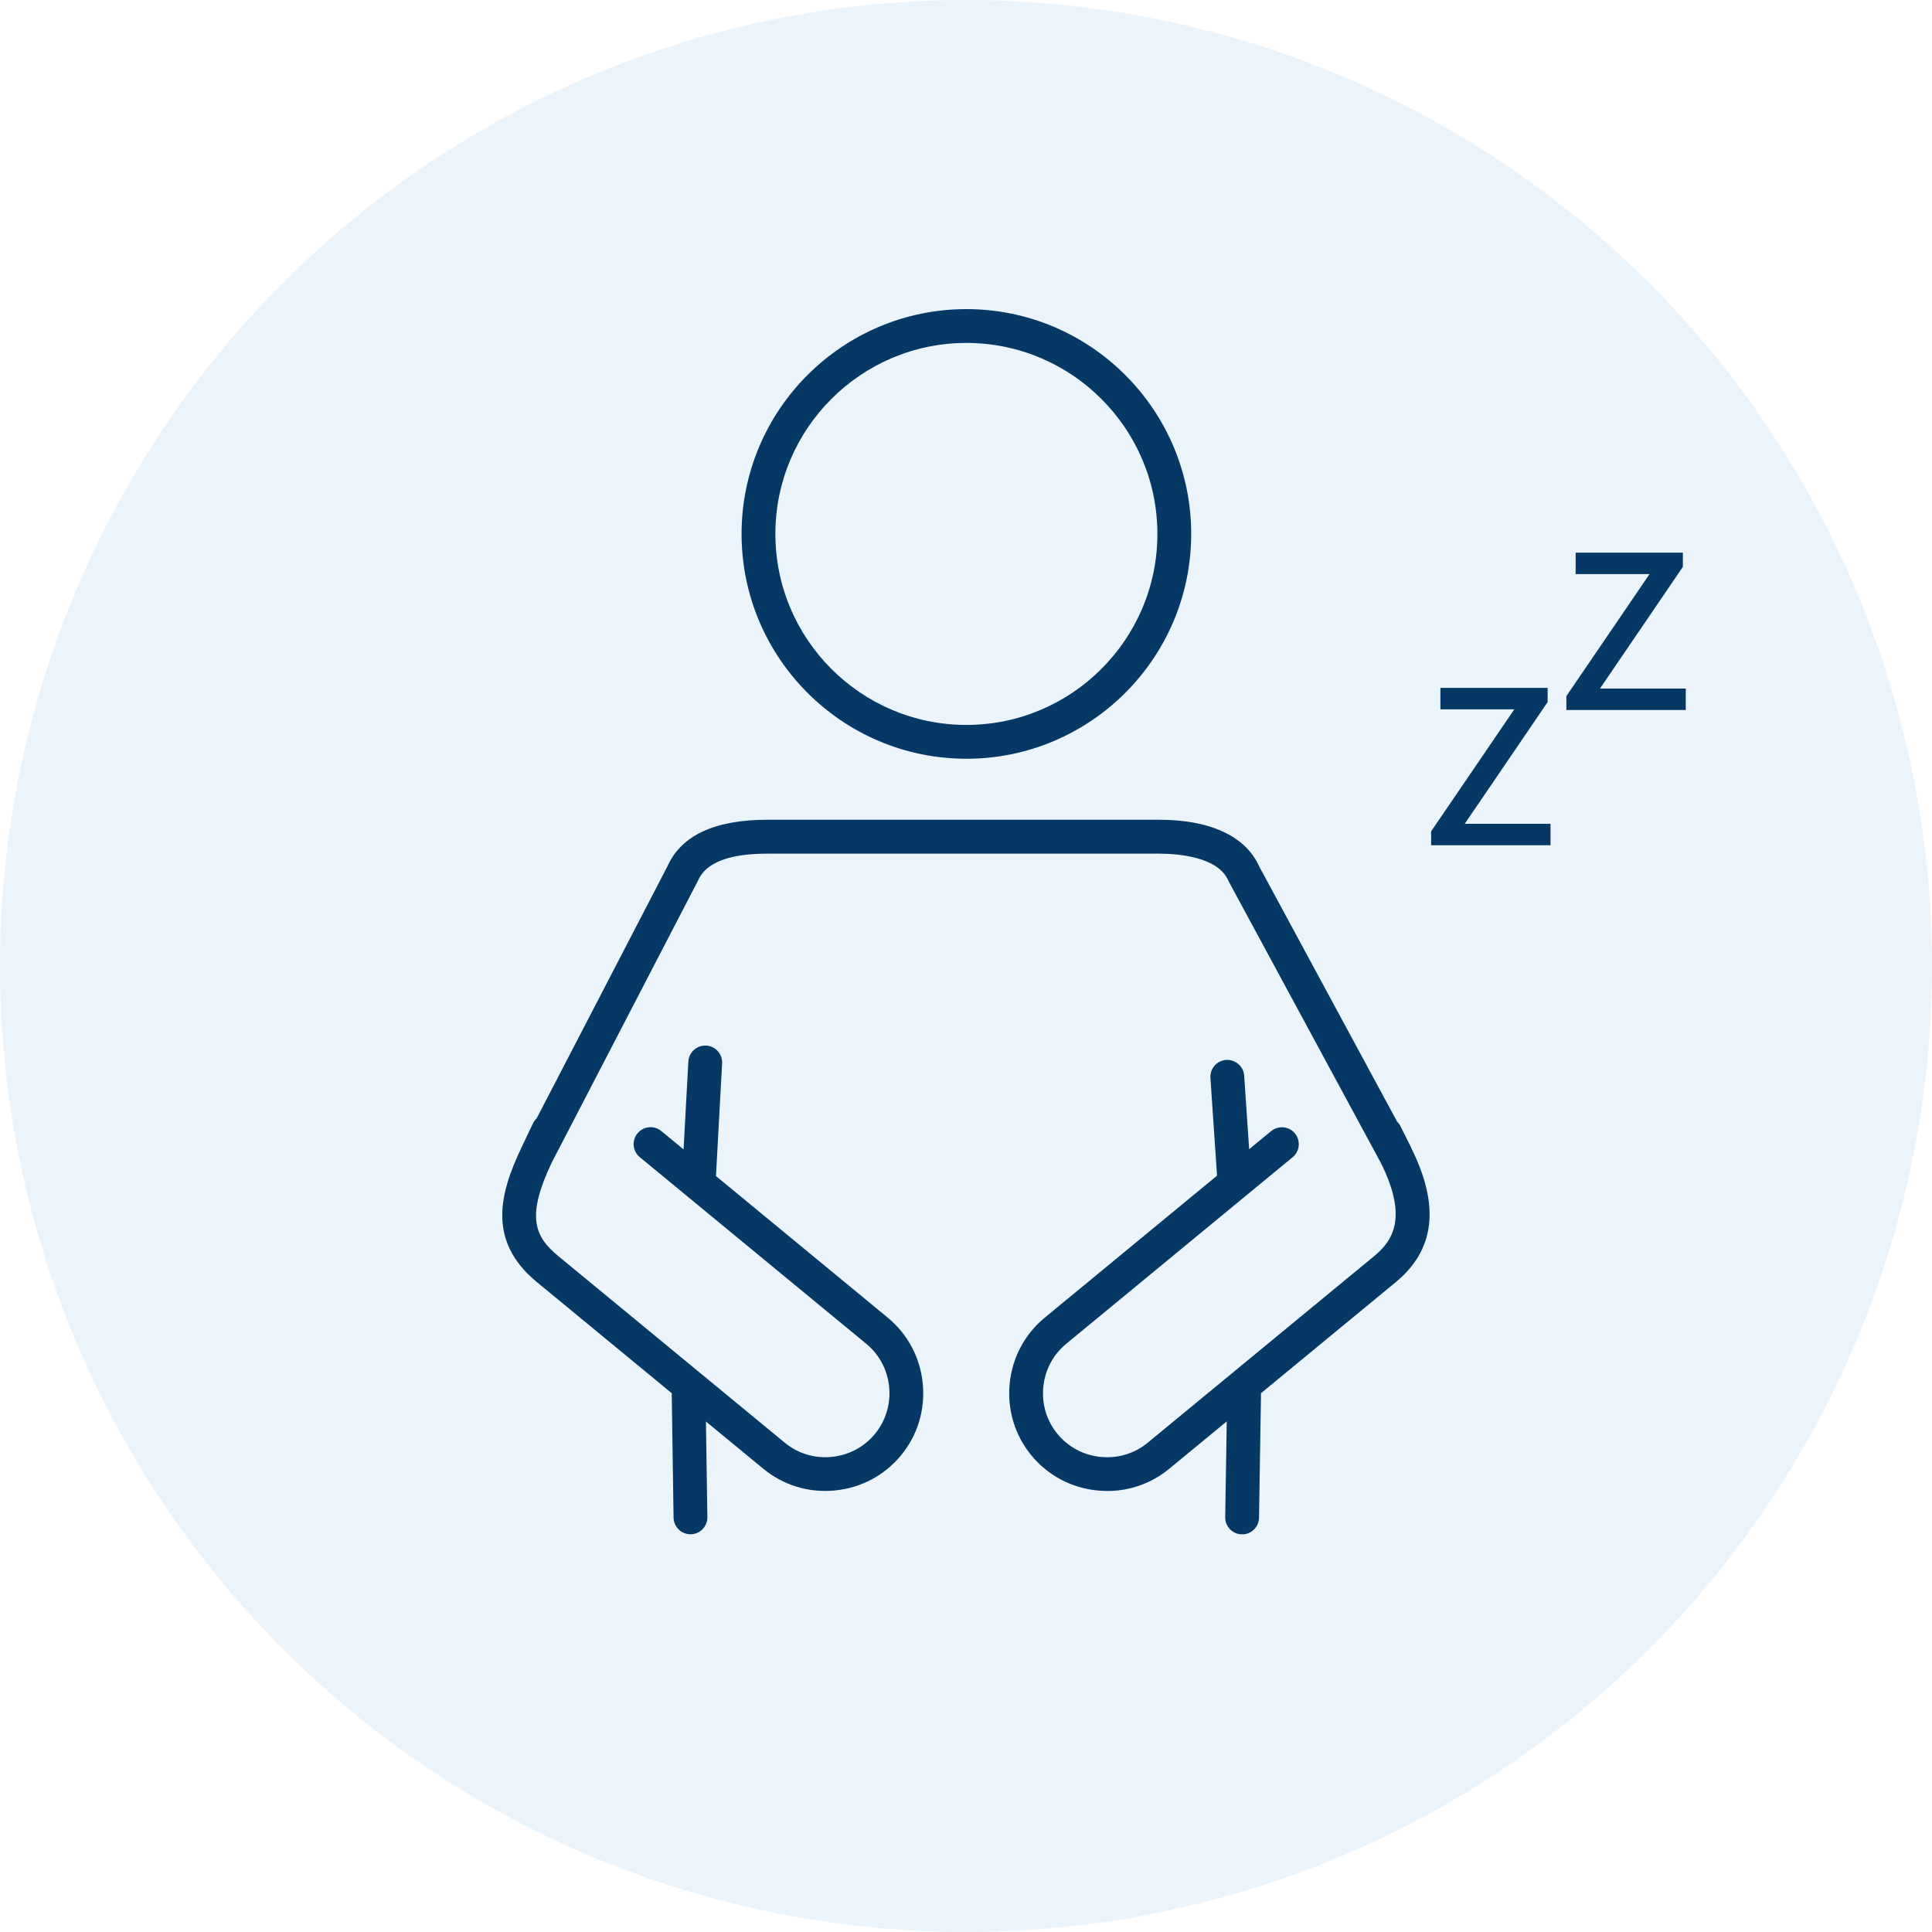 <?xml version="1.0" encoding="UTF-8"?>
<svg xmlns="http://www.w3.org/2000/svg" width="80" height="80" viewBox="0 0 80 80" fill="none">
  <circle cx="40" cy="40" r="40" fill="#549FDF" fill-opacity="0.12"></circle>
  <g clip-path="url(#clip0_10_1879)">
    <path d="M40.016 31.418C45.15 31.418 49.325 27.242 49.325 22.109C49.325 16.976 45.15 12.8 40.016 12.8C34.883 12.8 30.707 16.976 30.707 22.109C30.707 27.242 34.883 31.418 40.016 31.418ZM40.016 14.2C44.377 14.2 47.925 17.747 47.925 22.109C47.925 26.471 44.377 30.018 40.016 30.018C35.654 30.018 32.107 26.471 32.107 22.109C32.107 17.747 35.657 14.2 40.016 14.2Z" fill="#053864"></path>
    <path d="M58.432 47.514L57.988 46.629C57.952 46.556 57.904 46.492 57.85 46.441L52.135 35.866C51.577 34.626 50.111 33.944 48.001 33.944H31.775C29.599 33.944 28.207 34.592 27.637 35.872L22.222 46.309C22.16 46.367 22.108 46.437 22.068 46.519L21.588 47.528C20.696 49.406 20.158 51.38 22.23 53.088L27.819 57.693C27.819 57.705 27.815 57.717 27.815 57.731L27.891 62.841C27.897 63.225 28.209 63.531 28.591 63.531H28.601C28.987 63.525 29.297 63.207 29.291 62.821L29.231 58.861L31.603 60.815C32.435 61.501 33.489 61.823 34.569 61.717C35.648 61.613 36.622 61.097 37.308 60.265C37.994 59.433 38.314 58.379 38.21 57.299C38.106 56.219 37.59 55.246 36.758 54.56L29.647 48.698L29.901 44.031C29.921 43.645 29.625 43.315 29.239 43.295C28.857 43.279 28.523 43.571 28.503 43.957L28.305 47.594L27.383 46.834C27.085 46.589 26.643 46.63 26.397 46.931C26.151 47.228 26.193 47.67 26.493 47.916L35.868 55.642C36.412 56.09 36.75 56.727 36.818 57.435C36.886 58.143 36.676 58.833 36.228 59.377C35.78 59.921 35.142 60.259 34.435 60.327C33.727 60.397 33.037 60.187 32.493 59.737L23.118 52.012C22.114 51.184 21.796 50.358 22.844 48.144L28.885 36.5C28.893 36.486 28.899 36.472 28.905 36.458C29.225 35.722 30.189 35.348 31.769 35.348H47.995C48.711 35.348 50.423 35.456 50.859 36.458C50.867 36.476 50.875 36.494 50.885 36.512L57.18 48.156C58.308 50.422 57.672 51.378 56.9 52.014L47.525 59.739C46.981 60.187 46.291 60.397 45.583 60.329C44.876 60.261 44.238 59.923 43.79 59.379C43.342 58.835 43.132 58.145 43.2 57.437C43.268 56.73 43.606 56.092 44.15 55.644L53.525 47.918C53.823 47.672 53.865 47.23 53.621 46.932C53.375 46.635 52.935 46.593 52.635 46.837L51.725 47.586L51.519 44.541C51.493 44.155 51.159 43.867 50.773 43.889C50.387 43.915 50.095 44.249 50.121 44.635L50.395 48.682L43.26 54.562C42.428 55.248 41.912 56.219 41.808 57.301C41.704 58.381 42.024 59.435 42.71 60.267C43.396 61.099 44.37 61.615 45.449 61.719C45.583 61.731 45.715 61.739 45.849 61.739C46.787 61.739 47.687 61.419 48.417 60.817L50.797 58.857L50.733 62.823C50.727 63.209 51.035 63.527 51.421 63.535H51.433C51.815 63.535 52.127 63.229 52.133 62.847L52.215 57.737C52.215 57.721 52.211 57.707 52.211 57.693L57.792 53.094C59.422 51.75 59.632 49.928 58.428 47.52L58.432 47.514Z" fill="#053864"></path>
  </g>
  <path d="M59.26 35V34.424L62.704 29.372H59.644V28.484H64.084V29.072L60.652 34.112H64.204V35H59.26Z" fill="#053864"></path>
  <path d="M64.86 29.4V28.824L68.304 23.772H65.244V22.884H69.684V23.472L66.252 28.512H69.804V29.4H64.86Z" fill="#053864"></path>
  <defs>
    <clipPath id="clip0_10_1879">
      <rect width="38.4" height="50.731" fill="white" transform="translate(20.8 12.8)"></rect>
    </clipPath>
  </defs>
</svg>
